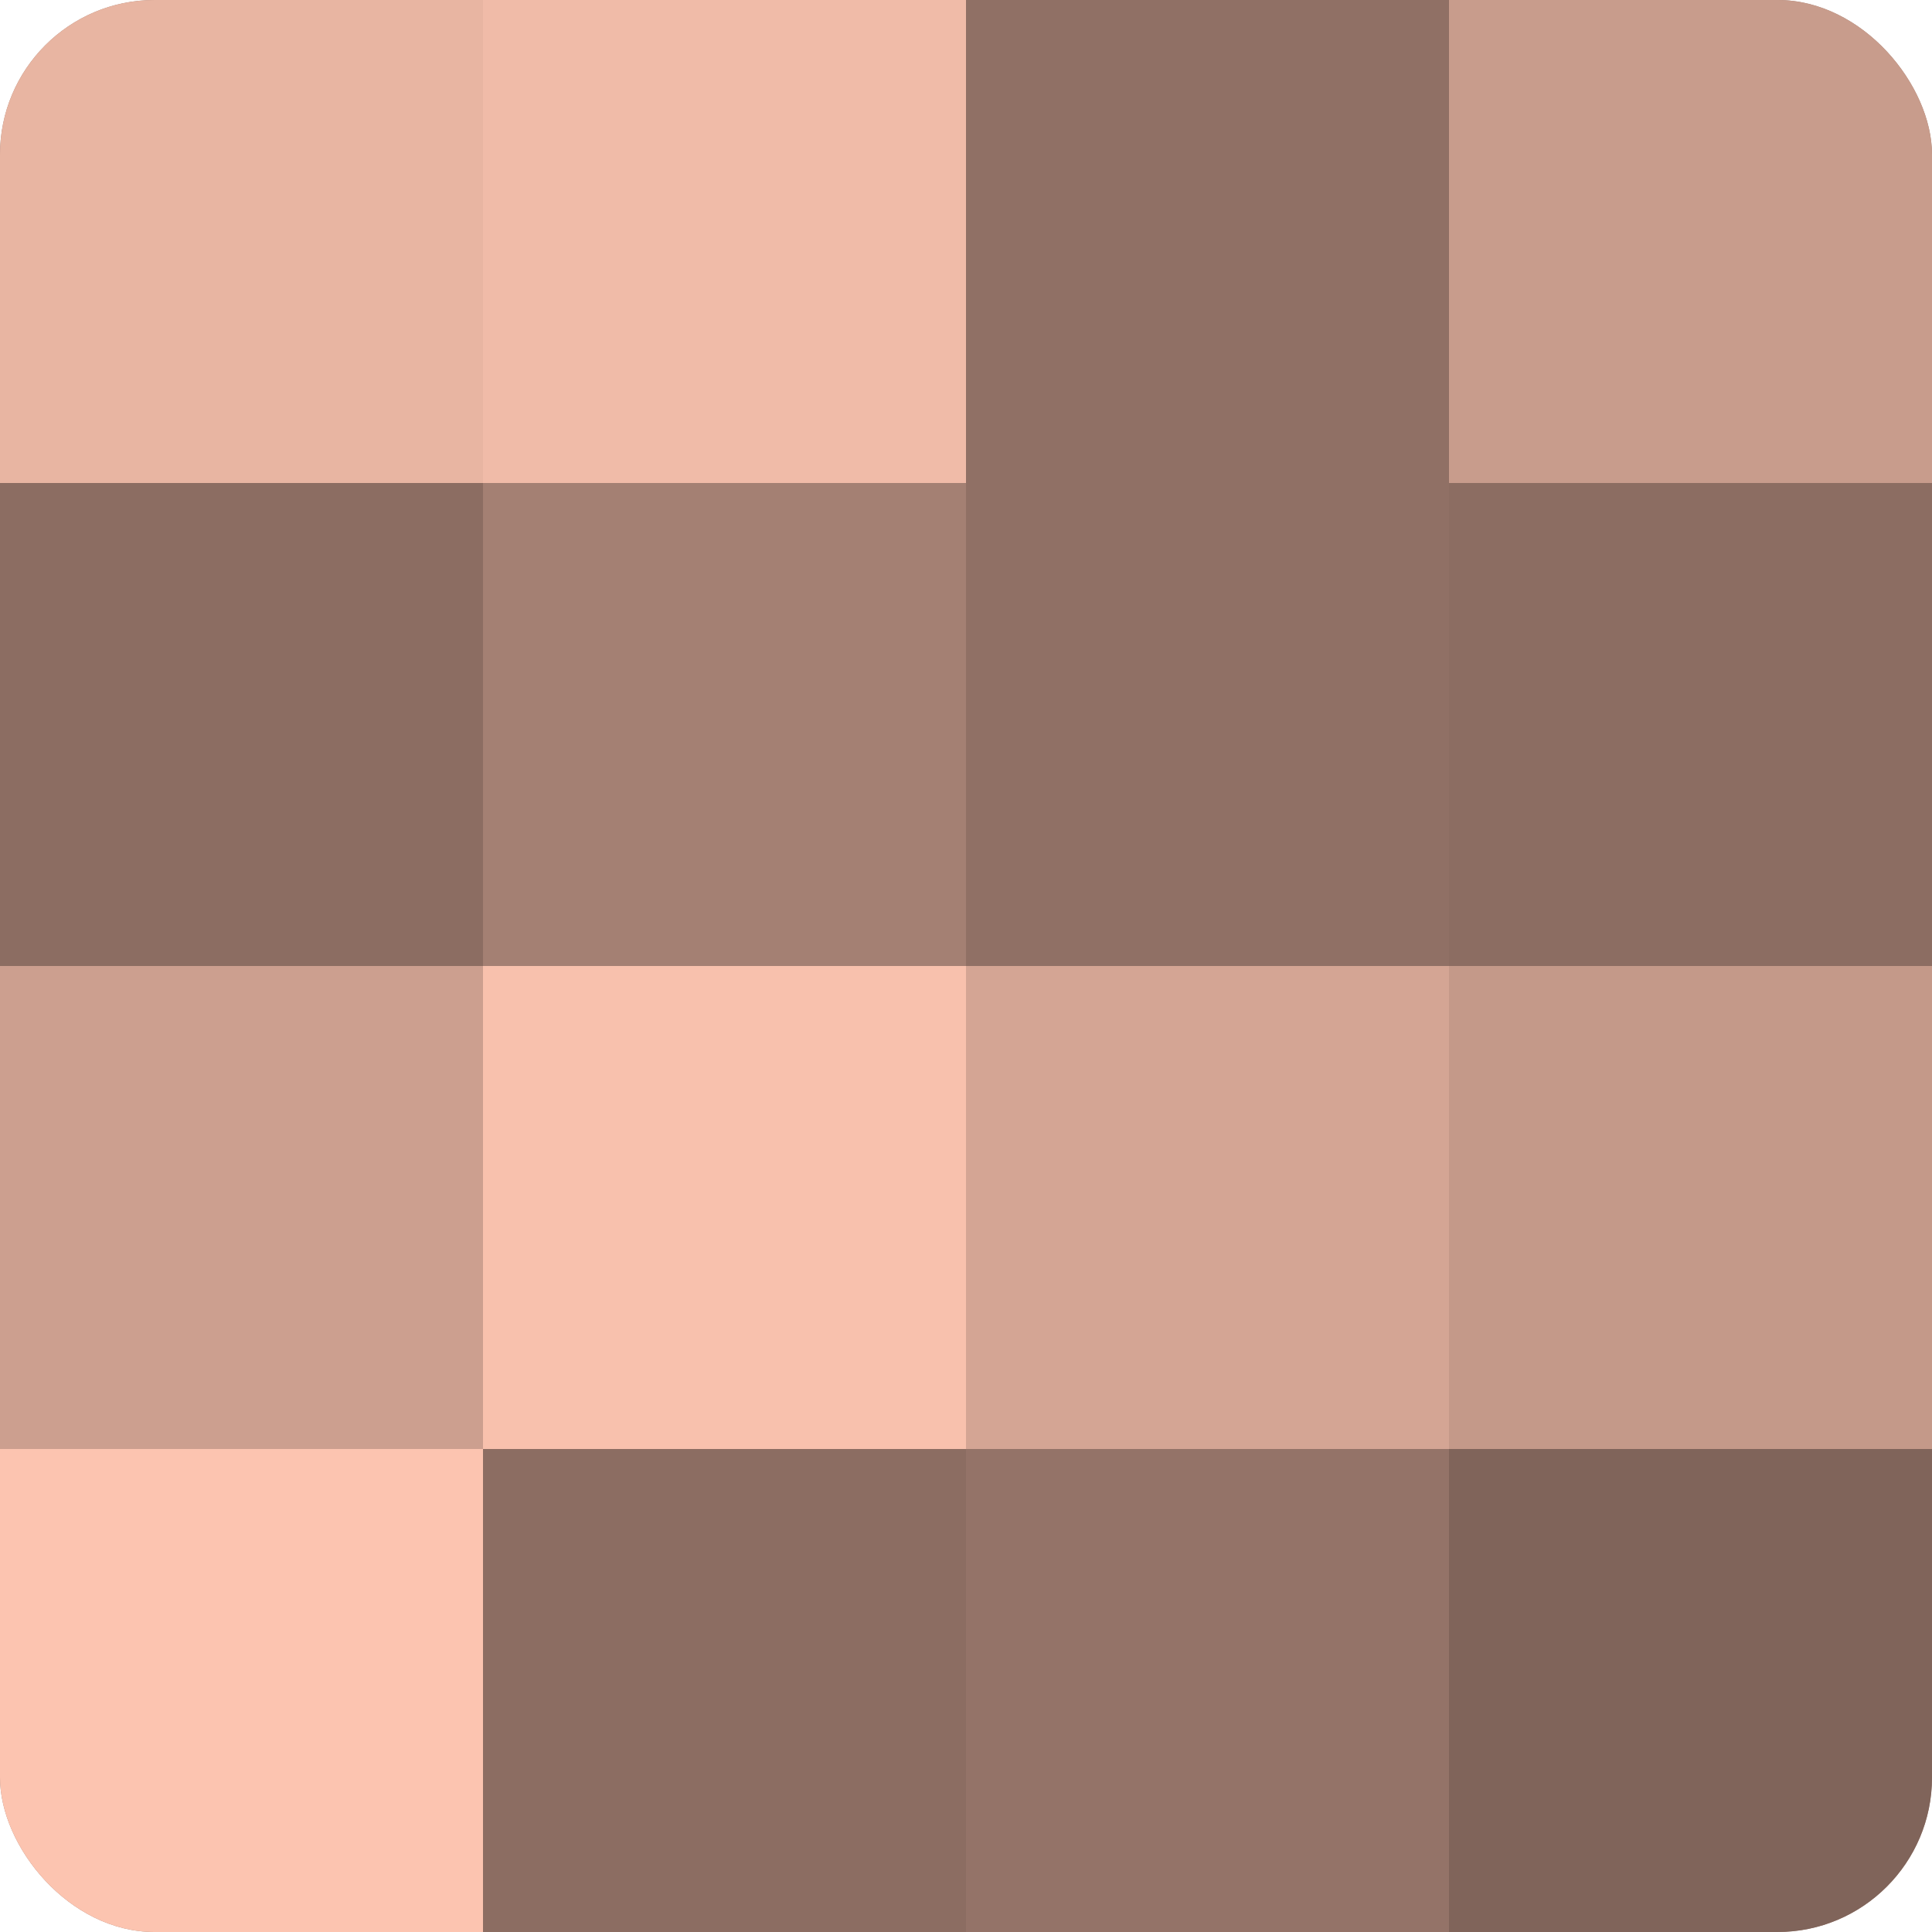 <?xml version="1.0" encoding="UTF-8"?>
<svg xmlns="http://www.w3.org/2000/svg" width="60" height="60" viewBox="0 0 100 100" preserveAspectRatio="xMidYMid meet"><defs><clipPath id="c" width="100" height="100"><rect width="100" height="100" rx="8" ry="8"/></clipPath></defs><g clip-path="url(#c)"><rect width="100" height="100" fill="#a07d70"/><rect width="25" height="25" fill="#e8b5a2"/><rect y="25" width="25" height="25" fill="#8c6d62"/><rect y="50" width="25" height="25" fill="#cc9f8f"/><rect y="75" width="25" height="25" fill="#fcc4b0"/><rect x="25" width="25" height="25" fill="#f0bba8"/><rect x="25" y="25" width="25" height="25" fill="#a48073"/><rect x="25" y="50" width="25" height="25" fill="#f8c1ad"/><rect x="25" y="75" width="25" height="25" fill="#8c6d62"/><rect x="50" width="25" height="25" fill="#907065"/><rect x="50" y="25" width="25" height="25" fill="#907065"/><rect x="50" y="50" width="25" height="25" fill="#d4a594"/><rect x="50" y="75" width="25" height="25" fill="#947368"/><rect x="75" width="25" height="25" fill="#c89c8c"/><rect x="75" y="25" width="25" height="25" fill="#8c6d62"/><rect x="75" y="50" width="25" height="25" fill="#c49989"/><rect x="75" y="75" width="25" height="25" fill="#80645a"/></g></svg>
